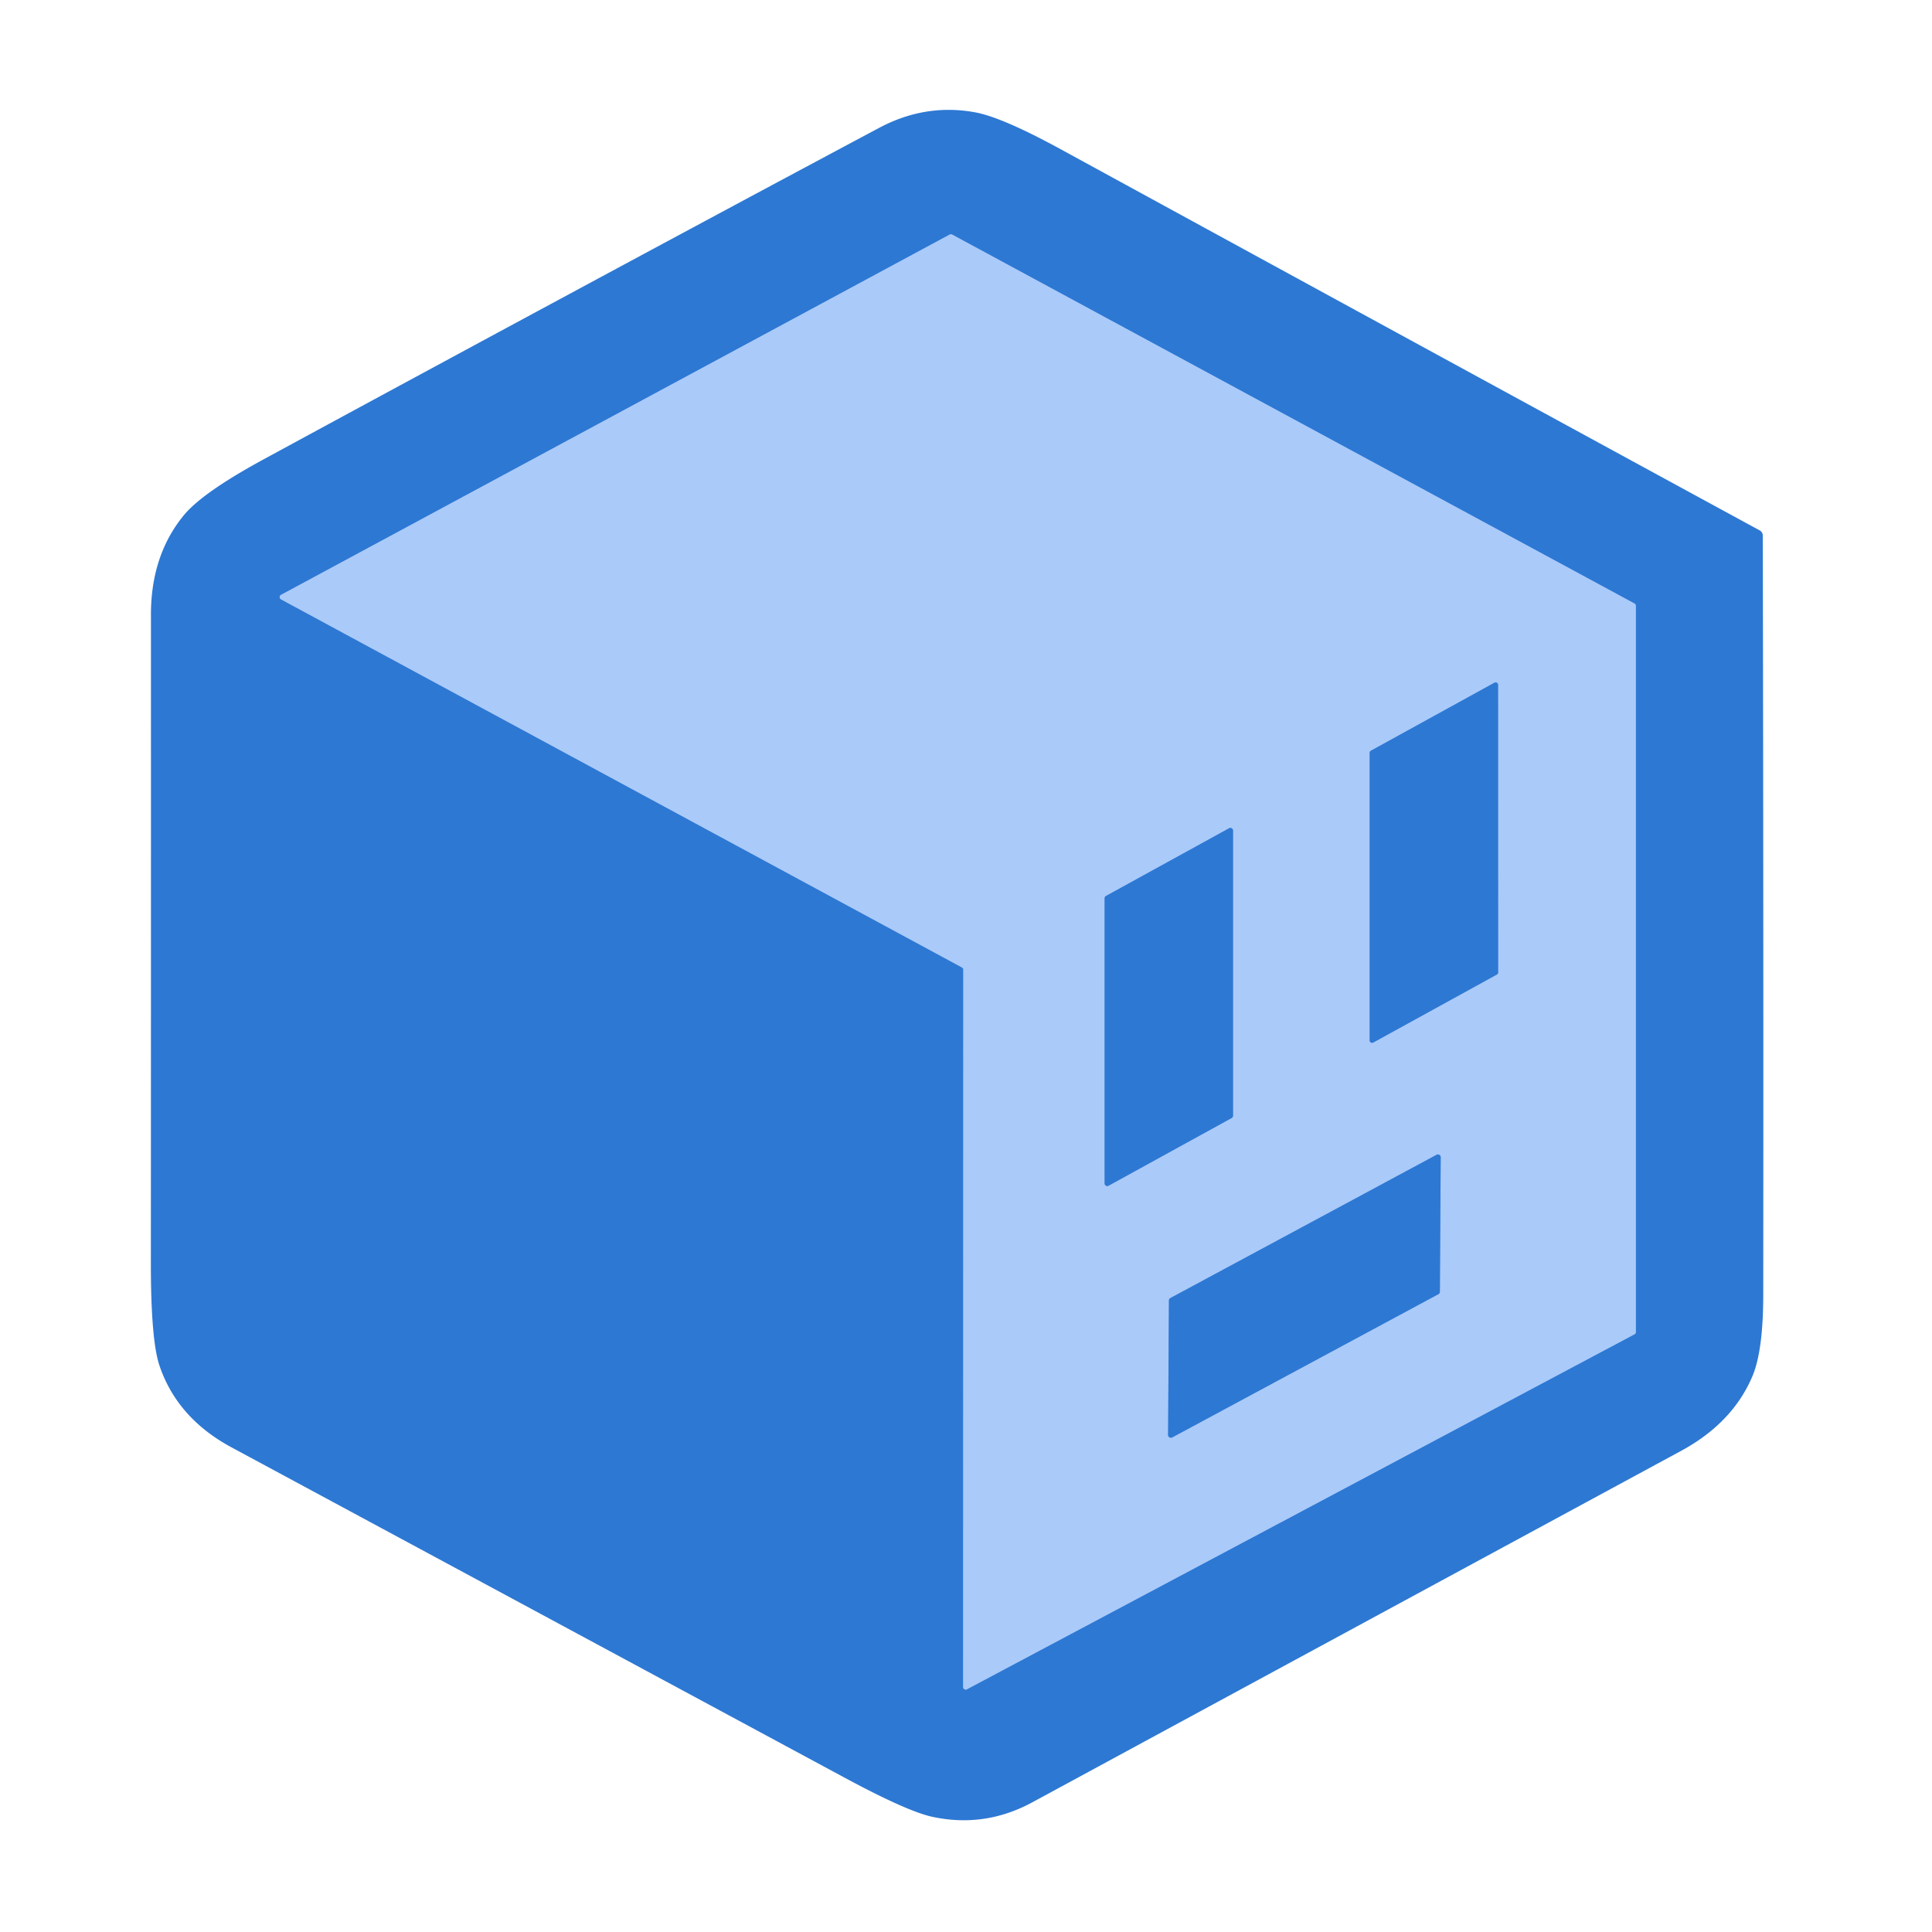 <?xml version="1.0" encoding="UTF-8" standalone="no"?>
<!DOCTYPE svg PUBLIC "-//W3C//DTD SVG 1.1//EN" "http://www.w3.org/Graphics/SVG/1.1/DTD/svg11.dtd">
<svg xmlns="http://www.w3.org/2000/svg" version="1.1" viewBox="0.00 0.00 256.00 256.00">
<g stroke-width="2.00" fill="none" stroke-linecap="butt">
<path stroke="#6ca1e6" vector-effect="non-scaling-stroke" d="
  M 127.46 128.19
  A 0.34 0.34 0.0 0 1 127.64 128.49
  L 127.62 223.54
  A 0.34 0.34 0.0 0 0 128.12 223.84
  L 216.58 176.80
  A 0.34 0.34 0.0 0 0 216.76 176.50
  L 216.76 80.27
  A 0.34 0.34 0.0 0 0 216.58 79.97
  L 126.16 31.08
  A 0.34 0.34 0.0 0 0 125.84 31.08
  L 37.24 78.82
  A 0.34 0.34 0.0 0 0 37.24 79.42
  L 127.46 128.19"
/>
<path stroke="#6ca1e6" vector-effect="non-scaling-stroke" d="
  M 198.50 90.74
  A 0.32 0.32 0.0 0 0 198.03 90.46
  L 181.66 99.47
  A 0.32 0.32 0.0 0 0 181.49 99.75
  L 181.49 137.86
  A 0.32 0.32 0.0 0 0 181.96 138.14
  L 198.34 129.13
  A 0.32 0.32 0.0 0 0 198.51 128.85
  L 198.50 90.74"
/>
<path stroke="#6ca1e6" vector-effect="non-scaling-stroke" d="
  M 163.38 110.05
  A 0.35 0.35 0.0 0 0 162.86 109.75
  L 146.55 118.72
  A 0.35 0.35 0.0 0 0 146.37 119.03
  L 146.37 156.81
  A 0.35 0.35 0.0 0 0 146.89 157.11
  L 163.20 148.14
  A 0.35 0.35 0.0 0 0 163.38 147.83
  L 163.38 110.05"
/>
<path stroke="#6ca1e6" vector-effect="non-scaling-stroke" d="
  M 190.60 171.48
  A 0.37 0.37 0.0 0 0 190.79 171.16
  L 190.90 153.34
  A 0.37 0.37 0.0 0 0 190.35 153.02
  L 155.08 172.00
  A 0.37 0.37 0.0 0 0 154.89 172.32
  L 154.78 190.14
  A 0.37 0.37 0.0 0 0 155.33 190.46
  L 190.60 171.48"
/>
</g>
<path fill="#2d78d3" d="
  M 35.03 60.81
  C 54.67 50.14 92.04 29.97 116.48 16.95
  Q 122.63 13.67 129.24 14.89
  Q 132.84 15.56 140.63 19.82
  Q 199.92 52.20 233.15 70.27
  Q 233.58 70.51 233.58 71.00
  Q 233.68 123.96 233.64 171.60
  Q 233.63 178.95 232.22 182.32
  Q 229.60 188.54 222.75 192.25
  Q 179.77 215.52 136.80 238.81
  Q 130.48 242.24 123.51 240.73
  Q 120.16 240.00 111.78 235.48
  Q 50.05 202.22 30.69 191.79
  Q 23.50 187.92 21.14 180.98
  Q 19.99 177.61 19.99 167.41
  Q 20.01 124.45 20.00 81.50
  Q 19.99 73.63 24.31 68.33
  Q 26.77 65.29 35.03 60.81
  Z
  M 127.46 128.19
  A 0.34 0.34 0.0 0 1 127.64 128.49
  L 127.62 223.54
  A 0.34 0.34 0.0 0 0 128.12 223.84
  L 216.58 176.80
  A 0.34 0.34 0.0 0 0 216.76 176.50
  L 216.76 80.27
  A 0.34 0.34 0.0 0 0 216.58 79.97
  L 126.16 31.08
  A 0.34 0.34 0.0 0 0 125.84 31.08
  L 37.24 78.82
  A 0.34 0.34 0.0 0 0 37.24 79.42
  L 127.46 128.19
  Z"
/>
<path fill="#aacaf9" d="
  M 127.46 128.19
  L 37.24 79.42
  A 0.34 0.34 0.0 0 1 37.24 78.82
  L 125.84 31.08
  A 0.34 0.34 0.0 0 1 126.16 31.08
  L 216.58 79.97
  A 0.34 0.34 0.0 0 1 216.76 80.27
  L 216.76 176.50
  A 0.34 0.34 0.0 0 1 216.58 176.80
  L 128.12 223.84
  A 0.34 0.34 0.0 0 1 127.62 223.54
  L 127.64 128.49
  A 0.34 0.34 0.0 0 0 127.46 128.19
  Z
  M 198.50 90.74
  A 0.32 0.32 0.0 0 0 198.03 90.46
  L 181.66 99.47
  A 0.32 0.32 0.0 0 0 181.49 99.75
  L 181.49 137.86
  A 0.32 0.32 0.0 0 0 181.96 138.14
  L 198.34 129.13
  A 0.32 0.32 0.0 0 0 198.51 128.85
  L 198.50 90.74
  Z
  M 163.38 110.05
  A 0.35 0.35 0.0 0 0 162.86 109.75
  L 146.55 118.72
  A 0.35 0.35 0.0 0 0 146.37 119.03
  L 146.37 156.81
  A 0.35 0.35 0.0 0 0 146.89 157.11
  L 163.20 148.14
  A 0.35 0.35 0.0 0 0 163.38 147.83
  L 163.38 110.05
  Z
  M 190.60 171.48
  A 0.37 0.37 0.0 0 0 190.79 171.16
  L 190.90 153.34
  A 0.37 0.37 0.0 0 0 190.35 153.02
  L 155.08 172.00
  A 0.37 0.37 0.0 0 0 154.89 172.32
  L 154.78 190.14
  A 0.37 0.37 0.0 0 0 155.33 190.46
  L 190.60 171.48
  Z"
/>
<path fill="#2d78d3" d="
  M 198.50 90.74
  L 198.51 128.85
  A 0.32 0.32 0.0 0 1 198.34 129.13
  L 181.96 138.14
  A 0.32 0.32 0.0 0 1 181.49 137.86
  L 181.49 99.75
  A 0.32 0.32 0.0 0 1 181.66 99.47
  L 198.03 90.46
  A 0.32 0.32 0.0 0 1 198.50 90.74
  Z"
/>
<path fill="#2d78d3" d="
  M 163.38 110.05
  L 163.38 147.83
  A 0.35 0.35 0.0 0 1 163.20 148.14
  L 146.89 157.11
  A 0.35 0.35 0.0 0 1 146.37 156.81
  L 146.37 119.03
  A 0.35 0.35 0.0 0 1 146.55 118.72
  L 162.86 109.75
  A 0.35 0.35 0.0 0 1 163.38 110.05
  Z"
/>
<path fill="#2d78d3" d="
  M 190.60 171.48
  L 155.33 190.46
  A 0.37 0.37 0.0 0 1 154.78 190.14
  L 154.89 172.32
  A 0.37 0.37 0.0 0 1 155.08 172.00
  L 190.35 153.02
  A 0.37 0.37 0.0 0 1 190.90 153.34
  L 190.79 171.16
  A 0.37 0.37 0.0 0 1 190.60 171.48
  Z"
/>
</svg>
